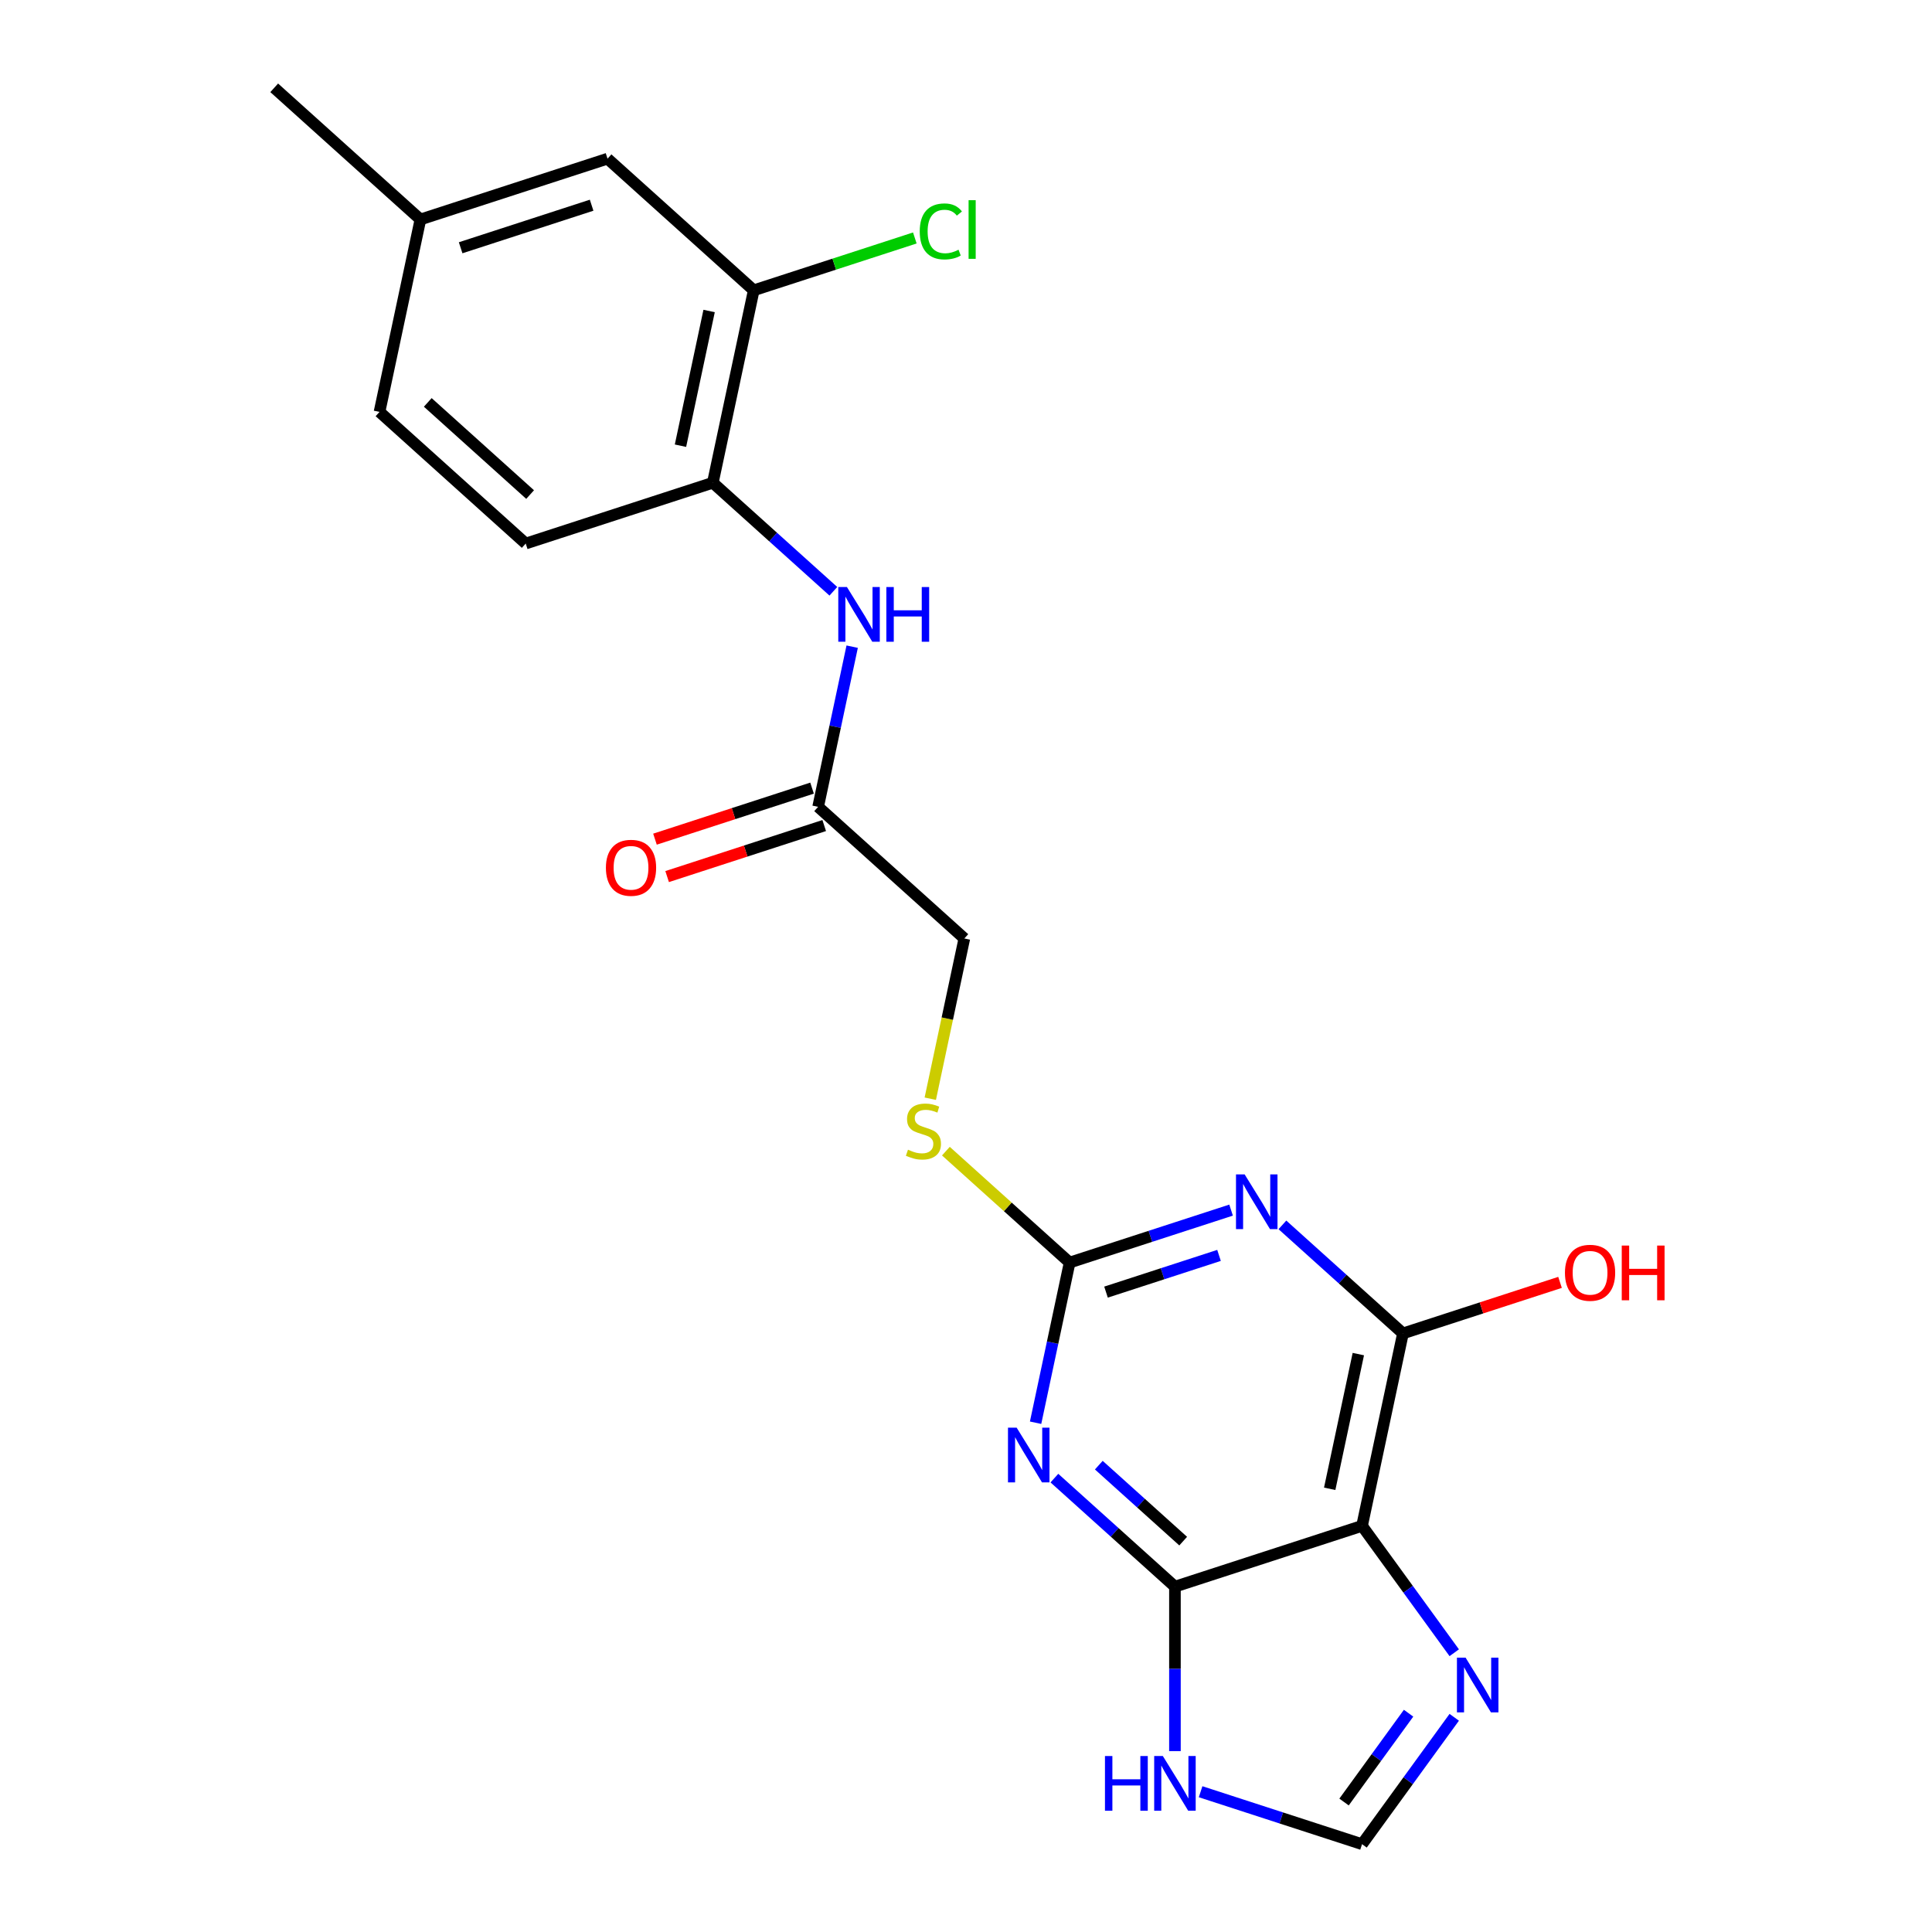 <?xml version='1.0' encoding='iso-8859-1'?>
<svg version='1.1' baseProfile='full'
              xmlns='http://www.w3.org/2000/svg'
                      xmlns:rdkit='http://www.rdkit.org/xml'
                      xmlns:xlink='http://www.w3.org/1999/xlink'
                  xml:space='preserve'
width='1000px' height='1000px' viewBox='0 0 1000 1000'>
<!-- END OF HEADER -->
<rect style='opacity:1.0;fill:#FFFFFF;stroke:none' width='1000' height='1000' x='0' y='0'> </rect>
<path class='bond-1' d='M 545.756,765.07 L 576.951,793.158' style='fill:none;fill-rule:evenodd;stroke:#0000FF;stroke-width:6px;stroke-linecap:butt;stroke-linejoin:miter;stroke-opacity:1' />
<path class='bond-1' d='M 576.951,793.158 L 608.146,821.246' style='fill:none;fill-rule:evenodd;stroke:#000000;stroke-width:6px;stroke-linecap:butt;stroke-linejoin:miter;stroke-opacity:1' />
<path class='bond-1' d='M 568.742,758.361 L 590.579,778.023' style='fill:none;fill-rule:evenodd;stroke:#0000FF;stroke-width:6px;stroke-linecap:butt;stroke-linejoin:miter;stroke-opacity:1' />
<path class='bond-1' d='M 590.579,778.023 L 612.415,797.684' style='fill:none;fill-rule:evenodd;stroke:#000000;stroke-width:6px;stroke-linecap:butt;stroke-linejoin:miter;stroke-opacity:1' />
<path class='bond-3' d='M 536.021,736.401 L 544.832,694.951' style='fill:none;fill-rule:evenodd;stroke:#0000FF;stroke-width:6px;stroke-linecap:butt;stroke-linejoin:miter;stroke-opacity:1' />
<path class='bond-3' d='M 544.832,694.951 L 553.642,653.5' style='fill:none;fill-rule:evenodd;stroke:#000000;stroke-width:6px;stroke-linecap:butt;stroke-linejoin:miter;stroke-opacity:1' />
<path class='bond-0' d='M 637.204,626.35 L 595.423,639.925' style='fill:none;fill-rule:evenodd;stroke:#0000FF;stroke-width:6px;stroke-linecap:butt;stroke-linejoin:miter;stroke-opacity:1' />
<path class='bond-0' d='M 595.423,639.925 L 553.642,653.5' style='fill:none;fill-rule:evenodd;stroke:#000000;stroke-width:6px;stroke-linecap:butt;stroke-linejoin:miter;stroke-opacity:1' />
<path class='bond-0' d='M 630.964,649.792 L 601.717,659.295' style='fill:none;fill-rule:evenodd;stroke:#0000FF;stroke-width:6px;stroke-linecap:butt;stroke-linejoin:miter;stroke-opacity:1' />
<path class='bond-0' d='M 601.717,659.295 L 572.47,668.797' style='fill:none;fill-rule:evenodd;stroke:#000000;stroke-width:6px;stroke-linecap:butt;stroke-linejoin:miter;stroke-opacity:1' />
<path class='bond-4' d='M 663.776,633.995 L 694.971,662.083' style='fill:none;fill-rule:evenodd;stroke:#0000FF;stroke-width:6px;stroke-linecap:butt;stroke-linejoin:miter;stroke-opacity:1' />
<path class='bond-4' d='M 694.971,662.083 L 726.166,690.172' style='fill:none;fill-rule:evenodd;stroke:#000000;stroke-width:6px;stroke-linecap:butt;stroke-linejoin:miter;stroke-opacity:1' />
<path class='bond-2' d='M 608.146,821.246 L 704.994,789.778' style='fill:none;fill-rule:evenodd;stroke:#000000;stroke-width:6px;stroke-linecap:butt;stroke-linejoin:miter;stroke-opacity:1' />
<path class='bond-6' d='M 608.146,821.246 L 608.146,863.809' style='fill:none;fill-rule:evenodd;stroke:#000000;stroke-width:6px;stroke-linecap:butt;stroke-linejoin:miter;stroke-opacity:1' />
<path class='bond-6' d='M 608.146,863.809 L 608.146,906.372' style='fill:none;fill-rule:evenodd;stroke:#0000FF;stroke-width:6px;stroke-linecap:butt;stroke-linejoin:miter;stroke-opacity:1' />
<path class='bond-5' d='M 704.994,789.778 L 728.853,822.617' style='fill:none;fill-rule:evenodd;stroke:#000000;stroke-width:6px;stroke-linecap:butt;stroke-linejoin:miter;stroke-opacity:1' />
<path class='bond-5' d='M 728.853,822.617 L 752.712,855.456' style='fill:none;fill-rule:evenodd;stroke:#0000FF;stroke-width:6px;stroke-linecap:butt;stroke-linejoin:miter;stroke-opacity:1' />
<path class='bond-22' d='M 704.994,789.778 L 726.166,690.172' style='fill:none;fill-rule:evenodd;stroke:#000000;stroke-width:6px;stroke-linecap:butt;stroke-linejoin:miter;stroke-opacity:1' />
<path class='bond-22' d='M 688.248,770.603 L 703.069,700.878' style='fill:none;fill-rule:evenodd;stroke:#000000;stroke-width:6px;stroke-linecap:butt;stroke-linejoin:miter;stroke-opacity:1' />
<path class='bond-12' d='M 553.642,653.5 L 521.617,624.665' style='fill:none;fill-rule:evenodd;stroke:#000000;stroke-width:6px;stroke-linecap:butt;stroke-linejoin:miter;stroke-opacity:1' />
<path class='bond-12' d='M 521.617,624.665 L 489.592,595.83' style='fill:none;fill-rule:evenodd;stroke:#CCCC00;stroke-width:6px;stroke-linecap:butt;stroke-linejoin:miter;stroke-opacity:1' />
<path class='bond-16' d='M 726.166,690.172 L 766.817,676.963' style='fill:none;fill-rule:evenodd;stroke:#000000;stroke-width:6px;stroke-linecap:butt;stroke-linejoin:miter;stroke-opacity:1' />
<path class='bond-16' d='M 766.817,676.963 L 807.468,663.755' style='fill:none;fill-rule:evenodd;stroke:#FF0000;stroke-width:6px;stroke-linecap:butt;stroke-linejoin:miter;stroke-opacity:1' />
<path class='bond-23' d='M 752.712,888.868 L 728.853,921.707' style='fill:none;fill-rule:evenodd;stroke:#0000FF;stroke-width:6px;stroke-linecap:butt;stroke-linejoin:miter;stroke-opacity:1' />
<path class='bond-23' d='M 728.853,921.707 L 704.994,954.545' style='fill:none;fill-rule:evenodd;stroke:#000000;stroke-width:6px;stroke-linecap:butt;stroke-linejoin:miter;stroke-opacity:1' />
<path class='bond-23' d='M 729.077,886.748 L 712.376,909.735' style='fill:none;fill-rule:evenodd;stroke:#0000FF;stroke-width:6px;stroke-linecap:butt;stroke-linejoin:miter;stroke-opacity:1' />
<path class='bond-23' d='M 712.376,909.735 L 695.675,932.723' style='fill:none;fill-rule:evenodd;stroke:#000000;stroke-width:6px;stroke-linecap:butt;stroke-linejoin:miter;stroke-opacity:1' />
<path class='bond-7' d='M 621.432,927.395 L 663.213,940.97' style='fill:none;fill-rule:evenodd;stroke:#0000FF;stroke-width:6px;stroke-linecap:butt;stroke-linejoin:miter;stroke-opacity:1' />
<path class='bond-7' d='M 663.213,940.97 L 704.994,954.545' style='fill:none;fill-rule:evenodd;stroke:#000000;stroke-width:6px;stroke-linecap:butt;stroke-linejoin:miter;stroke-opacity:1' />
<path class='bond-8' d='M 441.084,334.716 L 432.273,376.166' style='fill:none;fill-rule:evenodd;stroke:#0000FF;stroke-width:6px;stroke-linecap:butt;stroke-linejoin:miter;stroke-opacity:1' />
<path class='bond-8' d='M 432.273,376.166 L 423.463,417.616' style='fill:none;fill-rule:evenodd;stroke:#000000;stroke-width:6px;stroke-linecap:butt;stroke-linejoin:miter;stroke-opacity:1' />
<path class='bond-9' d='M 431.349,306.047 L 400.154,277.959' style='fill:none;fill-rule:evenodd;stroke:#0000FF;stroke-width:6px;stroke-linecap:butt;stroke-linejoin:miter;stroke-opacity:1' />
<path class='bond-9' d='M 400.154,277.959 L 368.959,249.871' style='fill:none;fill-rule:evenodd;stroke:#000000;stroke-width:6px;stroke-linecap:butt;stroke-linejoin:miter;stroke-opacity:1' />
<path class='bond-11' d='M 368.959,249.871 L 390.131,150.264' style='fill:none;fill-rule:evenodd;stroke:#000000;stroke-width:6px;stroke-linecap:butt;stroke-linejoin:miter;stroke-opacity:1' />
<path class='bond-11' d='M 352.214,230.696 L 367.034,160.971' style='fill:none;fill-rule:evenodd;stroke:#000000;stroke-width:6px;stroke-linecap:butt;stroke-linejoin:miter;stroke-opacity:1' />
<path class='bond-15' d='M 368.959,249.871 L 272.111,281.339' style='fill:none;fill-rule:evenodd;stroke:#000000;stroke-width:6px;stroke-linecap:butt;stroke-linejoin:miter;stroke-opacity:1' />
<path class='bond-10' d='M 423.463,417.616 L 499.139,485.755' style='fill:none;fill-rule:evenodd;stroke:#000000;stroke-width:6px;stroke-linecap:butt;stroke-linejoin:miter;stroke-opacity:1' />
<path class='bond-14' d='M 420.316,407.932 L 379.665,421.14' style='fill:none;fill-rule:evenodd;stroke:#000000;stroke-width:6px;stroke-linecap:butt;stroke-linejoin:miter;stroke-opacity:1' />
<path class='bond-14' d='M 379.665,421.14 L 339.014,434.348' style='fill:none;fill-rule:evenodd;stroke:#FF0000;stroke-width:6px;stroke-linecap:butt;stroke-linejoin:miter;stroke-opacity:1' />
<path class='bond-14' d='M 426.61,427.301 L 385.959,440.509' style='fill:none;fill-rule:evenodd;stroke:#000000;stroke-width:6px;stroke-linecap:butt;stroke-linejoin:miter;stroke-opacity:1' />
<path class='bond-14' d='M 385.959,440.509 L 345.308,453.718' style='fill:none;fill-rule:evenodd;stroke:#FF0000;stroke-width:6px;stroke-linecap:butt;stroke-linejoin:miter;stroke-opacity:1' />
<path class='bond-13' d='M 390.131,150.264 L 314.455,82.126' style='fill:none;fill-rule:evenodd;stroke:#000000;stroke-width:6px;stroke-linecap:butt;stroke-linejoin:miter;stroke-opacity:1' />
<path class='bond-18' d='M 390.131,150.264 L 431.822,136.718' style='fill:none;fill-rule:evenodd;stroke:#000000;stroke-width:6px;stroke-linecap:butt;stroke-linejoin:miter;stroke-opacity:1' />
<path class='bond-18' d='M 431.822,136.718 L 473.513,123.172' style='fill:none;fill-rule:evenodd;stroke:#00CC00;stroke-width:6px;stroke-linecap:butt;stroke-linejoin:miter;stroke-opacity:1' />
<path class='bond-17' d='M 481.509,568.696 L 490.324,527.225' style='fill:none;fill-rule:evenodd;stroke:#CCCC00;stroke-width:6px;stroke-linecap:butt;stroke-linejoin:miter;stroke-opacity:1' />
<path class='bond-17' d='M 490.324,527.225 L 499.139,485.755' style='fill:none;fill-rule:evenodd;stroke:#000000;stroke-width:6px;stroke-linecap:butt;stroke-linejoin:miter;stroke-opacity:1' />
<path class='bond-24' d='M 314.455,82.126 L 217.607,113.593' style='fill:none;fill-rule:evenodd;stroke:#000000;stroke-width:6px;stroke-linecap:butt;stroke-linejoin:miter;stroke-opacity:1' />
<path class='bond-24' d='M 306.222,106.215 L 238.428,128.243' style='fill:none;fill-rule:evenodd;stroke:#000000;stroke-width:6px;stroke-linecap:butt;stroke-linejoin:miter;stroke-opacity:1' />
<path class='bond-20' d='M 272.111,281.339 L 196.435,213.2' style='fill:none;fill-rule:evenodd;stroke:#000000;stroke-width:6px;stroke-linecap:butt;stroke-linejoin:miter;stroke-opacity:1' />
<path class='bond-20' d='M 274.388,255.983 L 221.415,208.286' style='fill:none;fill-rule:evenodd;stroke:#000000;stroke-width:6px;stroke-linecap:butt;stroke-linejoin:miter;stroke-opacity:1' />
<path class='bond-19' d='M 217.607,113.593 L 196.435,213.2' style='fill:none;fill-rule:evenodd;stroke:#000000;stroke-width:6px;stroke-linecap:butt;stroke-linejoin:miter;stroke-opacity:1' />
<path class='bond-21' d='M 217.607,113.593 L 141.932,45.455' style='fill:none;fill-rule:evenodd;stroke:#000000;stroke-width:6px;stroke-linecap:butt;stroke-linejoin:miter;stroke-opacity:1' />
<path  class='atom-0' d='M 526.21 738.947
L 535.49 753.947
Q 536.41 755.427, 537.89 758.107
Q 539.37 760.787, 539.45 760.947
L 539.45 738.947
L 543.21 738.947
L 543.21 767.267
L 539.33 767.267
L 529.37 750.867
Q 528.21 748.947, 526.97 746.747
Q 525.77 744.547, 525.41 743.867
L 525.41 767.267
L 521.73 767.267
L 521.73 738.947
L 526.21 738.947
' fill='#0000FF'/>
<path  class='atom-1' d='M 644.23 607.873
L 653.51 622.873
Q 654.43 624.353, 655.91 627.033
Q 657.39 629.713, 657.47 629.873
L 657.47 607.873
L 661.23 607.873
L 661.23 636.193
L 657.35 636.193
L 647.39 619.793
Q 646.23 617.873, 644.99 615.673
Q 643.79 613.473, 643.43 612.793
L 643.43 636.193
L 639.75 636.193
L 639.75 607.873
L 644.23 607.873
' fill='#0000FF'/>
<path  class='atom-6' d='M 758.589 858.002
L 767.869 873.002
Q 768.789 874.482, 770.269 877.162
Q 771.749 879.842, 771.829 880.002
L 771.829 858.002
L 775.589 858.002
L 775.589 886.322
L 771.709 886.322
L 761.749 869.922
Q 760.589 868.002, 759.349 865.802
Q 758.149 863.602, 757.789 862.922
L 757.789 886.322
L 754.109 886.322
L 754.109 858.002
L 758.589 858.002
' fill='#0000FF'/>
<path  class='atom-7' d='M 571.926 908.918
L 575.766 908.918
L 575.766 920.958
L 590.246 920.958
L 590.246 908.918
L 594.086 908.918
L 594.086 937.238
L 590.246 937.238
L 590.246 924.158
L 575.766 924.158
L 575.766 937.238
L 571.926 937.238
L 571.926 908.918
' fill='#0000FF'/>
<path  class='atom-7' d='M 601.886 908.918
L 611.166 923.918
Q 612.086 925.398, 613.566 928.078
Q 615.046 930.758, 615.126 930.918
L 615.126 908.918
L 618.886 908.918
L 618.886 937.238
L 615.006 937.238
L 605.046 920.838
Q 603.886 918.918, 602.646 916.718
Q 601.446 914.518, 601.086 913.838
L 601.086 937.238
L 597.406 937.238
L 597.406 908.918
L 601.886 908.918
' fill='#0000FF'/>
<path  class='atom-9' d='M 438.375 303.85
L 447.655 318.85
Q 448.575 320.33, 450.055 323.01
Q 451.535 325.69, 451.615 325.85
L 451.615 303.85
L 455.375 303.85
L 455.375 332.17
L 451.495 332.17
L 441.535 315.77
Q 440.375 313.85, 439.135 311.65
Q 437.935 309.45, 437.575 308.77
L 437.575 332.17
L 433.895 332.17
L 433.895 303.85
L 438.375 303.85
' fill='#0000FF'/>
<path  class='atom-9' d='M 458.775 303.85
L 462.615 303.85
L 462.615 315.89
L 477.095 315.89
L 477.095 303.85
L 480.935 303.85
L 480.935 332.17
L 477.095 332.17
L 477.095 319.09
L 462.615 319.09
L 462.615 332.17
L 458.775 332.17
L 458.775 303.85
' fill='#0000FF'/>
<path  class='atom-13' d='M 469.967 595.082
Q 470.287 595.202, 471.607 595.762
Q 472.927 596.322, 474.367 596.682
Q 475.847 597.002, 477.287 597.002
Q 479.967 597.002, 481.527 595.722
Q 483.087 594.402, 483.087 592.122
Q 483.087 590.562, 482.287 589.602
Q 481.527 588.642, 480.327 588.122
Q 479.127 587.602, 477.127 587.002
Q 474.607 586.242, 473.087 585.522
Q 471.607 584.802, 470.527 583.282
Q 469.487 581.762, 469.487 579.202
Q 469.487 575.642, 471.887 573.442
Q 474.327 571.242, 479.127 571.242
Q 482.407 571.242, 486.127 572.802
L 485.207 575.882
Q 481.807 574.482, 479.247 574.482
Q 476.487 574.482, 474.967 575.642
Q 473.447 576.762, 473.487 578.722
Q 473.487 580.242, 474.247 581.162
Q 475.047 582.082, 476.167 582.602
Q 477.327 583.122, 479.247 583.722
Q 481.807 584.522, 483.327 585.322
Q 484.847 586.122, 485.927 587.762
Q 487.047 589.362, 487.047 592.122
Q 487.047 596.042, 484.407 598.162
Q 481.807 600.242, 477.447 600.242
Q 474.927 600.242, 473.007 599.682
Q 471.127 599.162, 468.887 598.242
L 469.967 595.082
' fill='#CCCC00'/>
<path  class='atom-15' d='M 313.615 449.164
Q 313.615 442.364, 316.975 438.564
Q 320.335 434.764, 326.615 434.764
Q 332.895 434.764, 336.255 438.564
Q 339.615 442.364, 339.615 449.164
Q 339.615 456.044, 336.215 459.964
Q 332.815 463.844, 326.615 463.844
Q 320.375 463.844, 316.975 459.964
Q 313.615 456.084, 313.615 449.164
M 326.615 460.644
Q 330.935 460.644, 333.255 457.764
Q 335.615 454.844, 335.615 449.164
Q 335.615 443.604, 333.255 440.804
Q 330.935 437.964, 326.615 437.964
Q 322.295 437.964, 319.935 440.764
Q 317.615 443.564, 317.615 449.164
Q 317.615 454.884, 319.935 457.764
Q 322.295 460.644, 326.615 460.644
' fill='#FF0000'/>
<path  class='atom-17' d='M 810.014 658.784
Q 810.014 651.984, 813.374 648.184
Q 816.734 644.384, 823.014 644.384
Q 829.294 644.384, 832.654 648.184
Q 836.014 651.984, 836.014 658.784
Q 836.014 665.664, 832.614 669.584
Q 829.214 673.464, 823.014 673.464
Q 816.774 673.464, 813.374 669.584
Q 810.014 665.704, 810.014 658.784
M 823.014 670.264
Q 827.334 670.264, 829.654 667.384
Q 832.014 664.464, 832.014 658.784
Q 832.014 653.224, 829.654 650.424
Q 827.334 647.584, 823.014 647.584
Q 818.694 647.584, 816.334 650.384
Q 814.014 653.184, 814.014 658.784
Q 814.014 664.504, 816.334 667.384
Q 818.694 670.264, 823.014 670.264
' fill='#FF0000'/>
<path  class='atom-17' d='M 839.414 644.704
L 843.254 644.704
L 843.254 656.744
L 857.734 656.744
L 857.734 644.704
L 861.574 644.704
L 861.574 673.024
L 857.734 673.024
L 857.734 659.944
L 843.254 659.944
L 843.254 673.024
L 839.414 673.024
L 839.414 644.704
' fill='#FF0000'/>
<path  class='atom-19' d='M 476.059 119.777
Q 476.059 112.737, 479.339 109.057
Q 482.659 105.337, 488.939 105.337
Q 494.779 105.337, 497.899 109.457
L 495.259 111.617
Q 492.979 108.617, 488.939 108.617
Q 484.659 108.617, 482.379 111.497
Q 480.139 114.337, 480.139 119.777
Q 480.139 125.377, 482.459 128.257
Q 484.819 131.137, 489.379 131.137
Q 492.499 131.137, 496.139 129.257
L 497.259 132.257
Q 495.779 133.217, 493.539 133.777
Q 491.299 134.337, 488.819 134.337
Q 482.659 134.337, 479.339 130.577
Q 476.059 126.817, 476.059 119.777
' fill='#00CC00'/>
<path  class='atom-19' d='M 501.339 103.617
L 505.019 103.617
L 505.019 133.977
L 501.339 133.977
L 501.339 103.617
' fill='#00CC00'/>
</svg>
